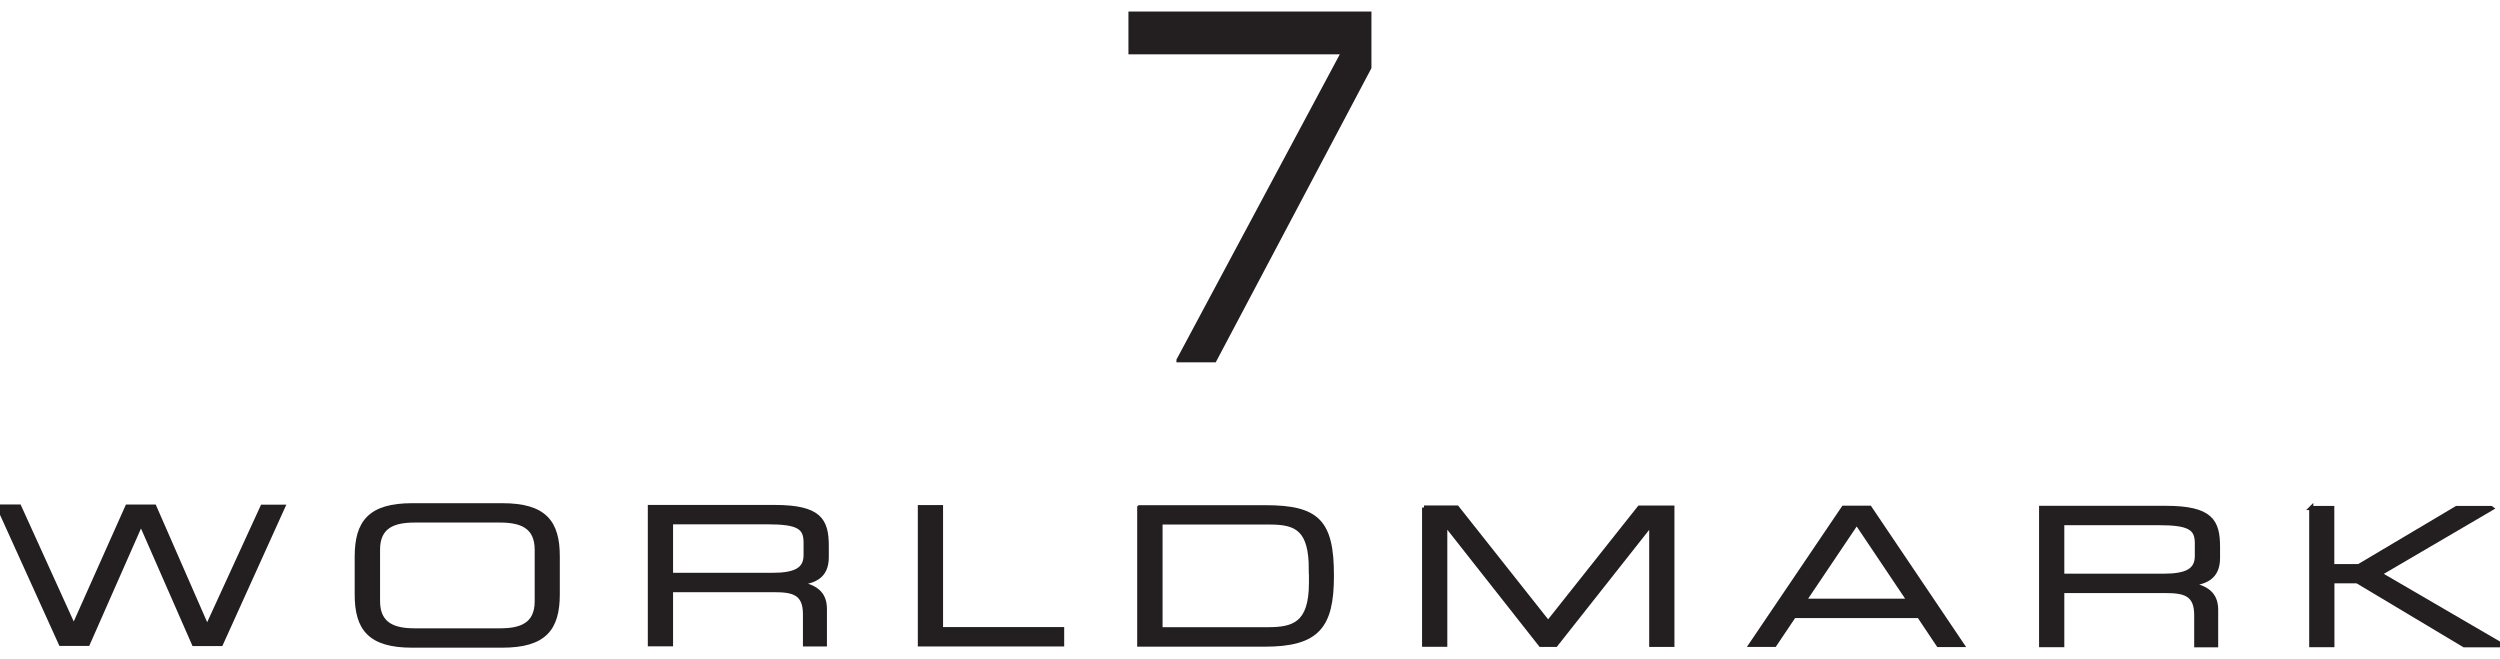 <?xml version="1.0" encoding="UTF-8"?>
<svg id="Layer_1" data-name="Layer 1" xmlns="http://www.w3.org/2000/svg" viewBox="0 0 200 52.74">
  <defs>
    <style>
      .cls-1 {
        fill: #231f20;
        stroke: #231f20;
        stroke-miterlimit: 10;
        stroke-width: .33px;
      }
    </style>
  </defs>
  <g>
    <path class="cls-1" d="M-.12,40.52h1.66s4.36,9.6,4.36,9.6l4.28-9.59h2.17s4.22,9.65,4.22,9.65l4.42-9.64h1.66s-4.97,10.98-4.97,10.98h-2.17s-4.23-9.65-4.23-9.65l-4.25,9.64h-2.17S-.12,40.52-.12,40.52Z"/>
    <path class="cls-1" d="M28.54,44.53c0-2.77,1.07-4.11,4.45-4.11h7.19c3.38,0,4.45,1.34,4.44,4.12v3c0,2.77-1.07,4.11-4.45,4.11h-7.19c-3.38,0-4.45-1.34-4.44-4.12v-3ZM42.94,43.98c0-1.91-1.31-2.34-2.93-2.34h-6.84c-1.62,0-2.93.42-2.93,2.33v4.12c0,1.91,1.31,2.34,2.93,2.34h6.84c1.62,0,2.93-.42,2.93-2.33v-4.12Z"/>
    <path class="cls-1" d="M51.99,40.56h9.98c3.6,0,4.17,1.06,4.17,3.12v.89c0,1.55-1,1.97-2.29,2.08v.03c1.72.27,2.14,1.06,2.14,2.06v2.81s-1.59,0-1.59,0v-2.41c0-1.71-.95-1.93-2.48-1.93h-8.24s0,4.33,0,4.33h-1.69s0-10.98,0-10.98ZM61.78,45.99c1.88,0,2.67-.44,2.67-1.59v-1c0-1.23-.6-1.62-3.08-1.62h-7.69s0,4.21,0,4.21h8.1Z"/>
    <path class="cls-1" d="M73.59,40.57h1.69s0,9.76,0,9.76h9.69s0,1.22,0,1.22h-11.38s0-10.98,0-10.98Z"/>
    <path class="cls-1" d="M91.15,40.58h10.08c4.19,0,5.33,1.16,5.32,5.5,0,4.03-1.14,5.49-5.38,5.49h-10.03s0-10.98,0-10.98ZM104.87,45.55c0-3.17-1.12-3.74-3.19-3.75h-8.84s0,8.54,0,8.54h8.57c2.05,0,3.46-.39,3.47-3.68v-1.12Z"/>
    <path class="cls-1" d="M113.92,40.6h2.64s7.29,9.21,7.29,9.21l7.3-9.2h2.64s0,10.98,0,10.98h-1.69s0-9.64,0-9.64h-.03s-7.61,9.64-7.61,9.64h-1.21s-7.6-9.65-7.6-9.65h-.03s0,9.64,0,9.64h-1.69s0-10.98,0-10.98Z"/>
    <path class="cls-1" d="M147.48,40.62h2.1s7.4,10.98,7.4,10.98h-1.91s-1.55-2.32-1.55-2.32h-10s-1.55,2.31-1.55,2.31h-1.91s7.42-10.97,7.42-10.97ZM148.53,41.83l-4.19,6.23h8.38s-4.18-6.23-4.18-6.23Z"/>
    <path class="cls-1" d="M163.29,40.63h9.98c3.6,0,4.17,1.06,4.17,3.12v.89c0,1.55-1,1.97-2.29,2.08v.03c1.72.27,2.14,1.06,2.14,2.06v2.81s-1.59,0-1.59,0v-2.41c0-1.71-.95-1.93-2.48-1.93h-8.24s0,4.33,0,4.33h-1.69s0-10.98,0-10.98ZM173.08,46.06c1.88,0,2.67-.44,2.67-1.59v-1c0-1.23-.6-1.62-3.08-1.62h-7.69s0,4.21,0,4.21h8.1Z"/>
    <path class="cls-1" d="M184.89,40.64h1.69s0,4.65,0,4.65h2.12s7.83-4.65,7.83-4.65h2.76s.04.03.04.03l-8.95,5.24,9.75,5.68-.04.03h-2.96s-8.56-5.12-8.56-5.12h-1.98s0,5.11,0,5.11h-1.69s0-10.98,0-10.98Z"/>
  </g>
  <path class="cls-1" d="M94.28,28.81l13.18-24.63h-17.02V1.09h19.11v4.32s-12.39,23.41-12.39,23.41h-2.88Z"/>
</svg>
